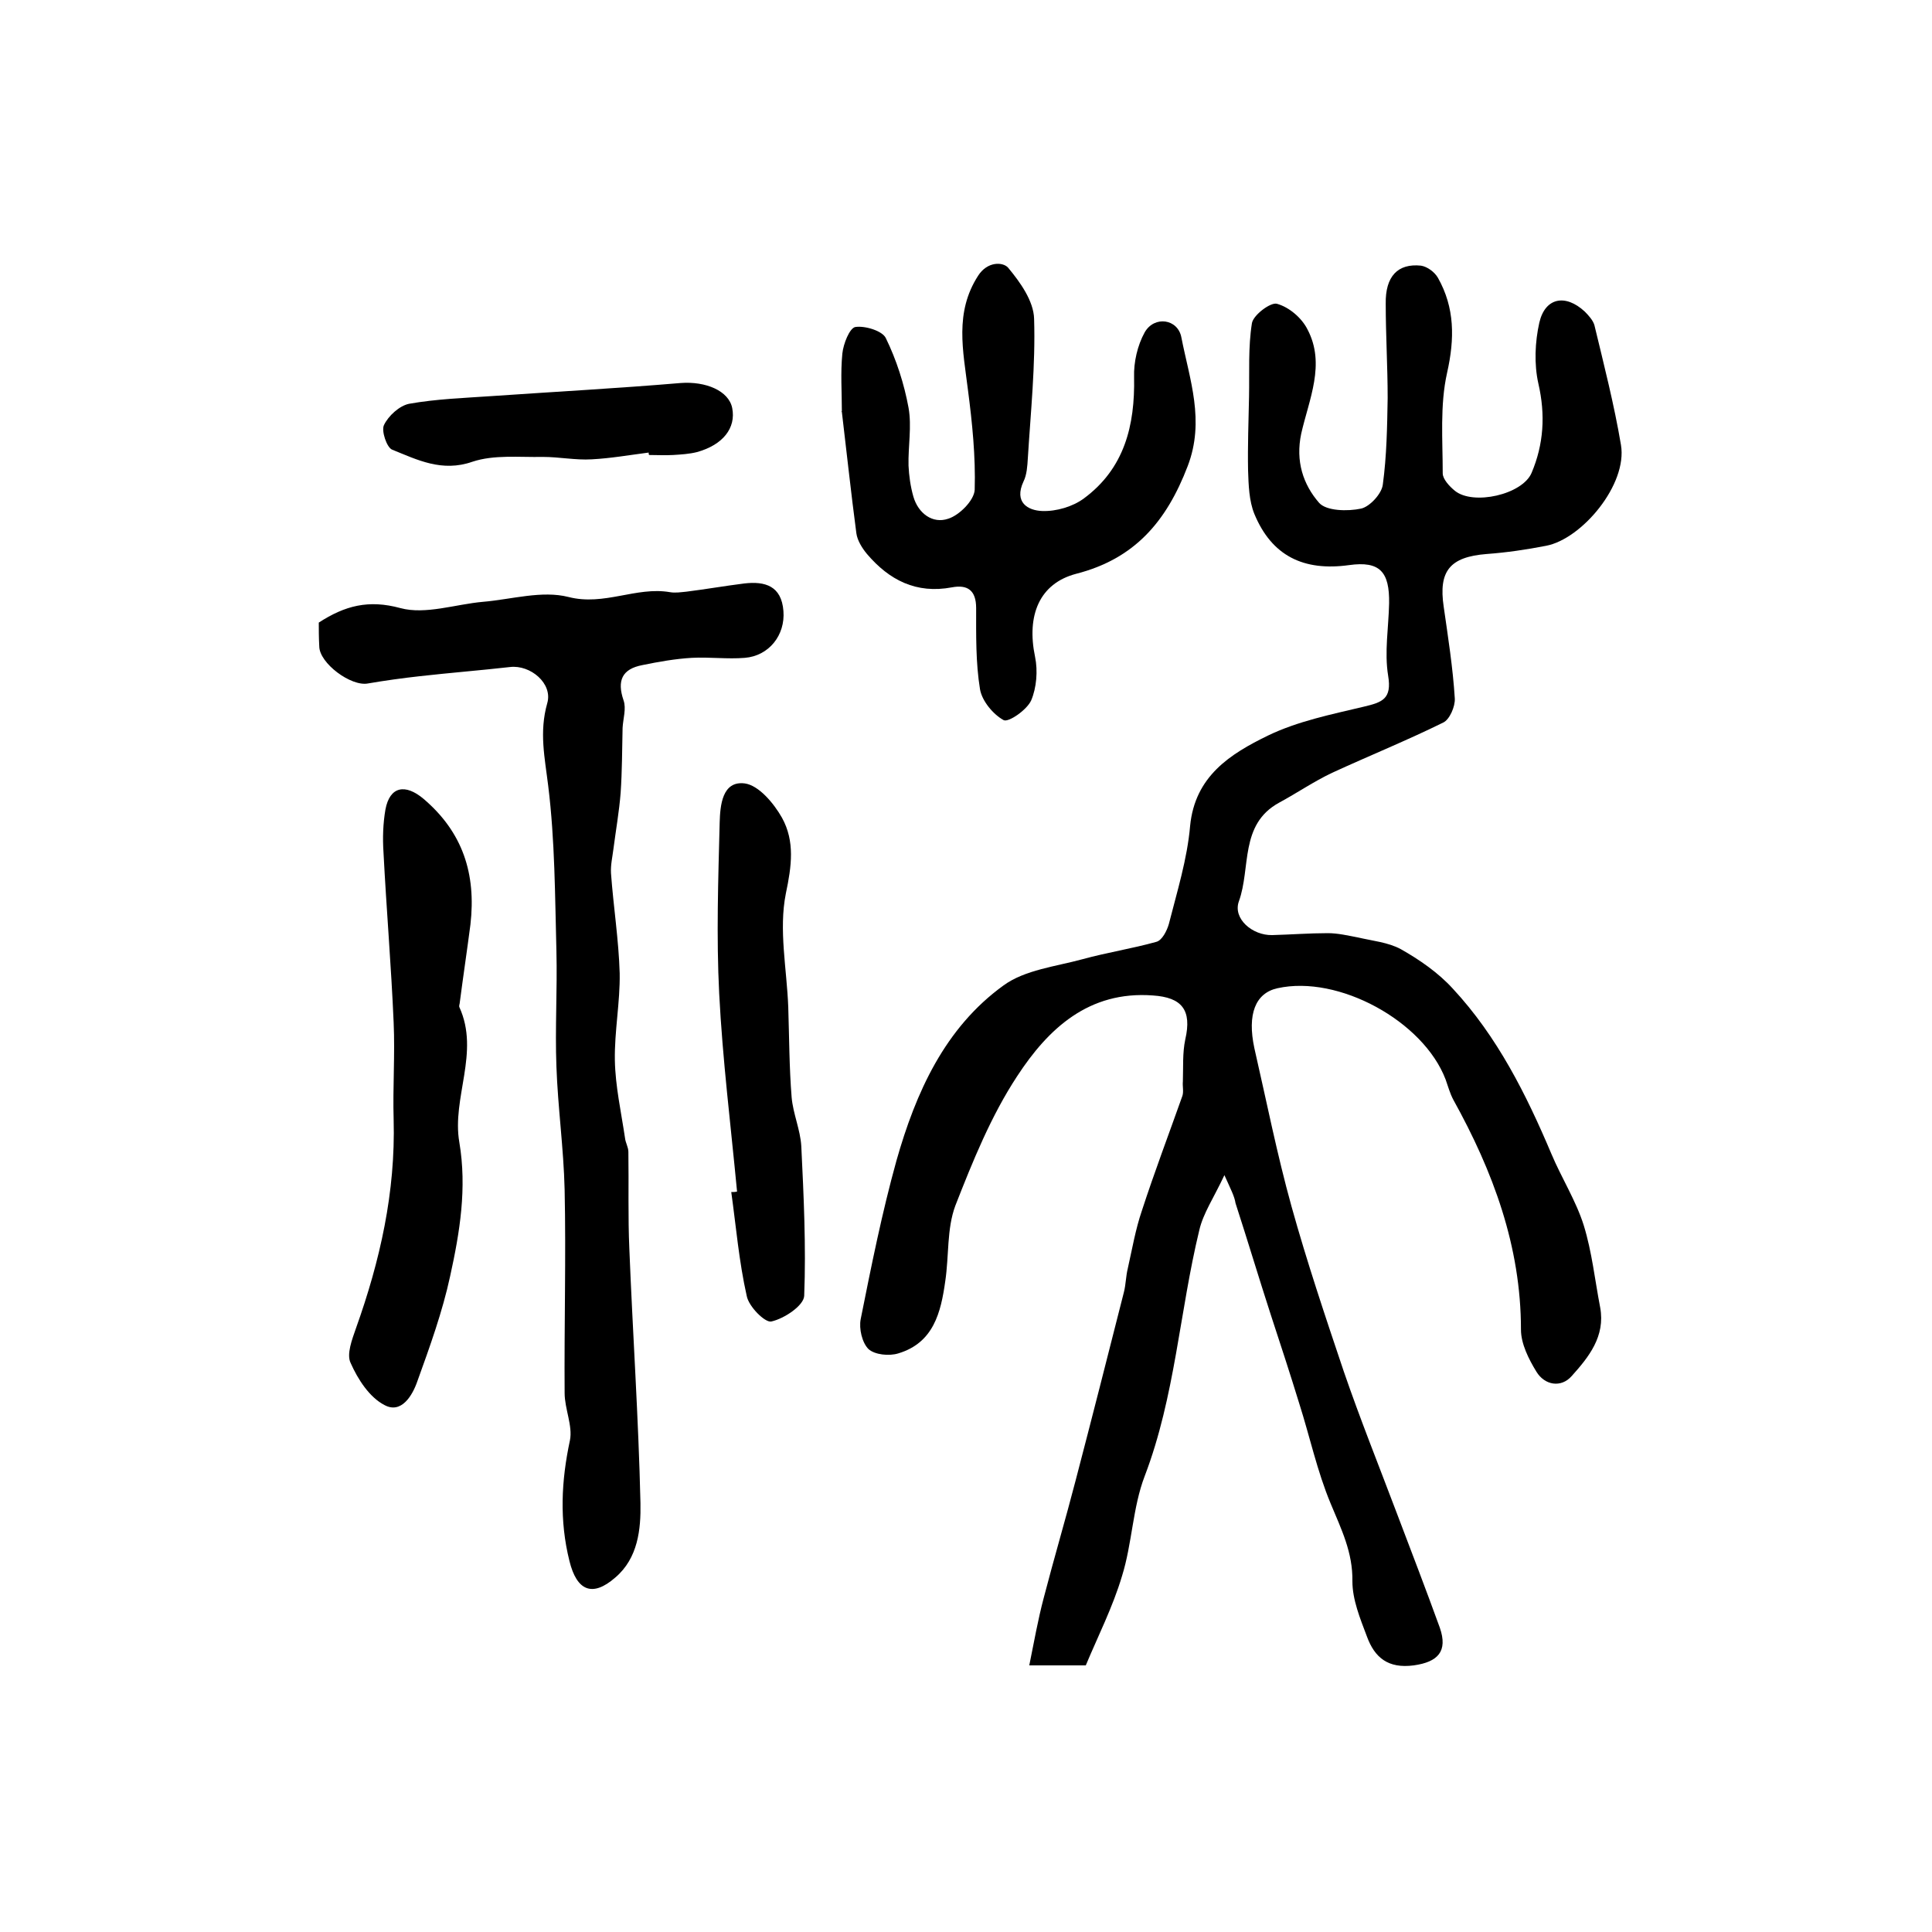 <?xml version="1.0" encoding="utf-8"?>
<!-- Generator: Adobe Illustrator 22.0.0, SVG Export Plug-In . SVG Version: 6.00 Build 0)  -->
<svg version="1.1" id="图层_1" xmlns="http://www.w3.org/2000/svg" xmlns:xlink="http://www.w3.org/1999/xlink" x="0px" y="0px"
	 viewBox="0 0 400 400" style="enable-background:new 0 0 400 400;" xml:space="preserve">
<style type="text/css">
	.st0{fill:#FFFFFF;}
</style>
<g>
	
	<path d="M253.5,243.3c-2.2,4.7-4.4,7.9-5.2,11.4c-4.1,16.9-5,34.4-11.3,50.9c-2.5,6.5-2.6,14-4.7,20.7c-1.9,6.4-5,12.5-7.5,18.5
		c-4.1,0-7.6,0-11.7,0c1-4.9,1.8-9.5,3-14c2.1-8.1,4.5-16.2,6.6-24.3c3.4-13,6.7-26,10-39c0.4-1.6,0.4-3.3,0.8-4.9
		c0.9-4,1.6-8.1,2.9-11.9c2.6-8,5.6-15.9,8.4-23.8c0.3-0.9,0-2,0.1-3c0.1-2.9-0.1-5.9,0.5-8.7c1.4-6.1-0.7-8.7-6.7-9.1
		c-13.3-1-21.7,6.9-28.1,16.7c-5.4,8.2-9.2,17.6-12.8,26.8c-1.8,4.8-1.3,10.4-2.1,15.7c-0.9,6.4-2.4,12.7-9.7,14.9
		c-1.9,0.6-4.9,0.3-6.2-0.9c-1.3-1.3-2-4.2-1.6-6.2c2.2-11,4.4-22,7.4-32.8c4-14.1,10-27.5,22.2-36.3c4.4-3.2,10.8-3.9,16.3-5.4
		c5.1-1.4,10.3-2.2,15.3-3.6c1.2-0.3,2.2-2.3,2.6-3.7c1.7-6.7,3.8-13.4,4.4-20.3c1-10.3,8.3-14.9,16.1-18.7c6.2-3,13.2-4.4,19.9-6
		c3.8-0.9,5.8-1.6,5-6.4c-0.8-4.9,0.1-10,0.2-15c0.1-6.5-1.9-8.8-8.3-7.9c-9.4,1.3-16-1.9-19.6-10.6c-1.1-2.7-1.2-6-1.3-9
		c-0.1-5.1,0.1-10.2,0.2-15.3c0.1-5.1-0.2-10.2,0.6-15.2c0.3-1.7,3.9-4.4,5.2-4c2.5,0.7,5.1,2.9,6.3,5.3c3.8,7.2,0.3,14.5-1.3,21.6
		c-1.2,5.7,0.4,10.5,3.7,14.3c1.5,1.7,5.9,1.8,8.7,1.2c1.8-0.4,4.3-3.1,4.5-5c0.8-5.9,0.9-11.9,1-17.9c0-6.5-0.4-13-0.4-19.5
		c-0.1-5.7,2.5-8.4,7.3-7.9c1.3,0.2,2.8,1.3,3.5,2.5c3.5,6.2,3.5,12.6,1.9,19.7c-1.5,6.7-0.9,13.9-0.9,20.8c0,1.2,1.4,2.7,2.5,3.6
		c3.8,3.1,14,0.8,15.9-3.7c2.5-5.9,2.9-12,1.4-18.5c-0.9-4-0.7-8.6,0.2-12.6c1.2-5.2,5.4-6,9.4-2.3c0.8,0.8,1.7,1.8,2,2.8
		c2,8.3,4.1,16.5,5.5,24.8c1.4,8.2-8.1,19.5-15.5,20.9c-4.1,0.8-8.2,1.4-12.3,1.7c-7.6,0.6-10,3.5-8.9,10.9c0.9,6.3,1.9,12.6,2.3,19
		c0.1,1.7-1.1,4.4-2.4,5c-7.5,3.7-15.4,6.9-23,10.4c-3.8,1.8-7.3,4.2-11,6.2c-8.2,4.5-5.8,13.5-8.3,20.4c-1.3,3.6,2.8,7.1,6.9,7
		c3.8-0.1,7.7-0.4,11.5-0.4c2.1,0,4.2,0.5,6.3,0.9c3,0.7,6.2,1,8.8,2.4c3.9,2.2,7.8,4.9,10.8,8.2c9.2,9.9,15.2,21.9,20.4,34.2
		c2.1,5,5.1,9.7,6.7,14.8c1.7,5.5,2.3,11.3,3.4,17c1.1,6-2.4,10.3-5.9,14.2c-2.2,2.5-5.6,1.9-7.3-0.9c-1.6-2.6-3.2-5.8-3.2-8.7
		c0-17.3-5.8-32.8-14-47.6c-0.7-1.3-1.1-2.8-1.6-4.2c-4.6-12.1-22.2-21.7-34.8-18.9c-4.6,1-6.3,5.4-4.8,12.4
		c2.5,10.9,4.7,22,7.7,32.8c3.2,11.5,7,22.8,10.8,34.1c3.4,9.9,7.3,19.6,11,29.4c3,7.9,6,15.7,8.9,23.7c1.7,4.9-0.4,7.1-5.4,7.8
		c-5.3,0.7-8.1-1.6-9.7-6c-1.4-3.7-3-7.6-3-11.4c0.1-6-2.3-10.8-4.5-16.1c-2.8-6.7-4.3-13.8-6.5-20.7c-1.9-6.2-3.9-12.3-5.9-18.4
		c-2.5-7.7-4.8-15.4-7.3-23.1C255.6,247.7,254.8,246.2,253.5,243.3z"/>
	<path d="M66,128.9c5.4-3.5,10.3-4.8,16.9-3c5.2,1.4,11.4-0.8,17.1-1.3c5.9-0.5,12.2-2.4,17.7-1c7.4,1.9,14-2.2,21-1
		c1.1,0.2,2.3,0,3.4-0.1c4-0.5,8-1.2,12-1.7c4.3-0.5,7.7,0.5,8.1,5.7c0.4,5-3,9.3-8,9.7c-3.6,0.3-7.3-0.2-11,0
		c-3.4,0.2-6.8,0.8-10.2,1.5c-4.2,0.8-5.3,3.2-3.9,7.3c0.6,1.7-0.1,3.8-0.2,5.7c-0.1,4.5-0.1,9-0.4,13.4c-0.3,3.9-1,7.8-1.5,11.7
		c-0.2,1.6-0.6,3.3-0.5,5c0.5,6.9,1.6,13.8,1.8,20.7c0.1,6-1.1,12-1,18c0.1,5.4,1.3,10.7,2.1,16.1c0.1,1,0.7,1.9,0.7,2.9
		c0.1,6.7-0.1,13.4,0.2,20.1c0.7,17.5,1.9,35,2.3,52.6c0.1,5.4-0.5,11.4-5.2,15.4c-4.8,4.2-8,2.7-9.5-3.4c-2.1-8.4-1.7-16.6,0.1-25
		c0.6-3-1.1-6.5-1.1-9.8c-0.1-14,0.3-28.1,0-42.1c-0.2-8.5-1.4-17-1.7-25.5c-0.3-7.9,0.2-15.9,0-23.9c-0.3-11.4-0.3-22.9-1.7-34.2
		c-0.7-5.8-1.9-11.1-0.2-17.1c1.2-4.1-3.5-8-7.7-7.5c-6.2,0.7-12.5,1.2-18.7,1.9c-3.6,0.4-7.2,0.9-10.7,1.5
		c-3.5,0.7-10.1-4.2-10.1-7.7C66,132,66,130.3,66,128.9z"/>
	<path d="M174.3,85.2c0-4-0.3-8,0.1-12c0.2-2,1.5-5.3,2.7-5.5c2-0.3,5.6,0.8,6.3,2.3c2.2,4.5,3.8,9.5,4.7,14.4c0.7,3.9-0.1,8,0,12
		c0.1,2.1,0.4,4.3,1,6.4c1,3.5,4,5.7,7.2,4.6c2.3-0.7,5.4-3.8,5.5-6c0.2-6.9-0.5-13.8-1.4-20.7c-1-8.1-2.8-16,2.1-23.6
		c1.9-3,5.1-2.9,6.2-1.7c2.5,3,5.3,6.9,5.4,10.6c0.3,9.6-0.7,19.2-1.3,28.9c-0.1,1.6-0.2,3.4-0.9,4.8c-2,4.3,0.9,6,3.9,6.1
		c2.9,0.1,6.3-0.9,8.6-2.6c8.4-6.2,10.6-15.1,10.4-25.1c-0.1-3.1,0.7-6.6,2.2-9.3c2-3.5,6.9-2.8,7.6,1.1c1.7,8.7,4.9,17.2,1.3,26.6
		c-4.4,11.5-11,19.2-23.1,22.3c-7.6,2-10.3,8.6-8.5,17.2c0.6,2.9,0.3,6.4-0.8,9c-0.9,2-4.7,4.6-5.7,4.1c-2.2-1.2-4.5-4-4.9-6.4
		c-0.9-5.5-0.8-11.2-0.8-16.8c0-3.7-1.8-4.9-5-4.3c-7.4,1.4-13-1.5-17.6-6.9c-1-1.2-2-2.8-2.2-4.3c-1.1-8.3-2-16.7-3-25.1
		C174.1,85.2,174.2,85.2,174.3,85.2z"/>
	<path d="M97.4,191.4c-0.7,5.4-1.5,10.7-2.2,16.1c0,0.3-0.2,0.7-0.1,1c4.3,9.4-1.6,18.8,0,28c1.6,9.5,0.1,18.6-1.9,27.7
		c-1.6,7.4-4.2,14.6-6.8,21.8c-1,2.9-3.3,6.8-6.8,4.9c-3.1-1.6-5.5-5.3-7-8.7c-0.9-1.8,0.3-4.9,1.1-7.2c5-14,8.2-28.2,7.8-43.2
		c-0.2-6.7,0.3-13.4,0-20.1c-0.5-11.7-1.5-23.5-2.1-35.2c-0.2-3-0.1-6,0.4-8.9c0.9-4.8,4.1-5.4,7.9-2.2
		C95.8,172.3,98.6,180.9,97.4,191.4z"/>
	<path d="M152.6,246.7c-1.3-13.7-3-27.3-3.7-41c-0.6-11.8-0.2-23.6,0.1-35.4c0.1-3.5,0.5-8.7,5.2-8.1c2.9,0.4,6,4.1,7.7,7.1
		c2.7,4.9,2,10,0.8,15.7c-1.5,7.5,0.2,15.6,0.5,23.5c0.2,6.2,0.2,12.5,0.7,18.7c0.3,3.4,1.8,6.7,2,10.1c0.5,10.3,1,20.7,0.6,31
		c-0.1,2-4.1,4.7-6.8,5.3c-1.3,0.3-4.7-3.1-5.1-5.3c-1.6-7.1-2.2-14.3-3.2-21.5C151.8,246.8,152.2,246.8,152.6,246.7z"/>
	<path d="M134.3,93.7c-3.9,0.5-7.9,1.2-11.8,1.4c-3.3,0.2-6.7-0.5-10.1-0.5c-4.9,0.1-10.1-0.5-14.6,1c-6.3,2.2-11.4-0.4-16.6-2.5
		c-1.1-0.4-2.3-3.9-1.7-5.1c0.9-1.9,3.2-4,5.2-4.4c5.6-1,11.4-1.2,17.2-1.6c13-0.9,26-1.6,39-2.7c5.2-0.4,10,1.6,10.7,5.2
		c0.8,4.1-1.9,7.6-7.3,9.1c-1.6,0.4-3.3,0.5-4.9,0.6c-1.7,0.1-3.3,0-5,0C134.3,94.1,134.3,93.9,134.3,93.7z"/>
</g>
</svg>
